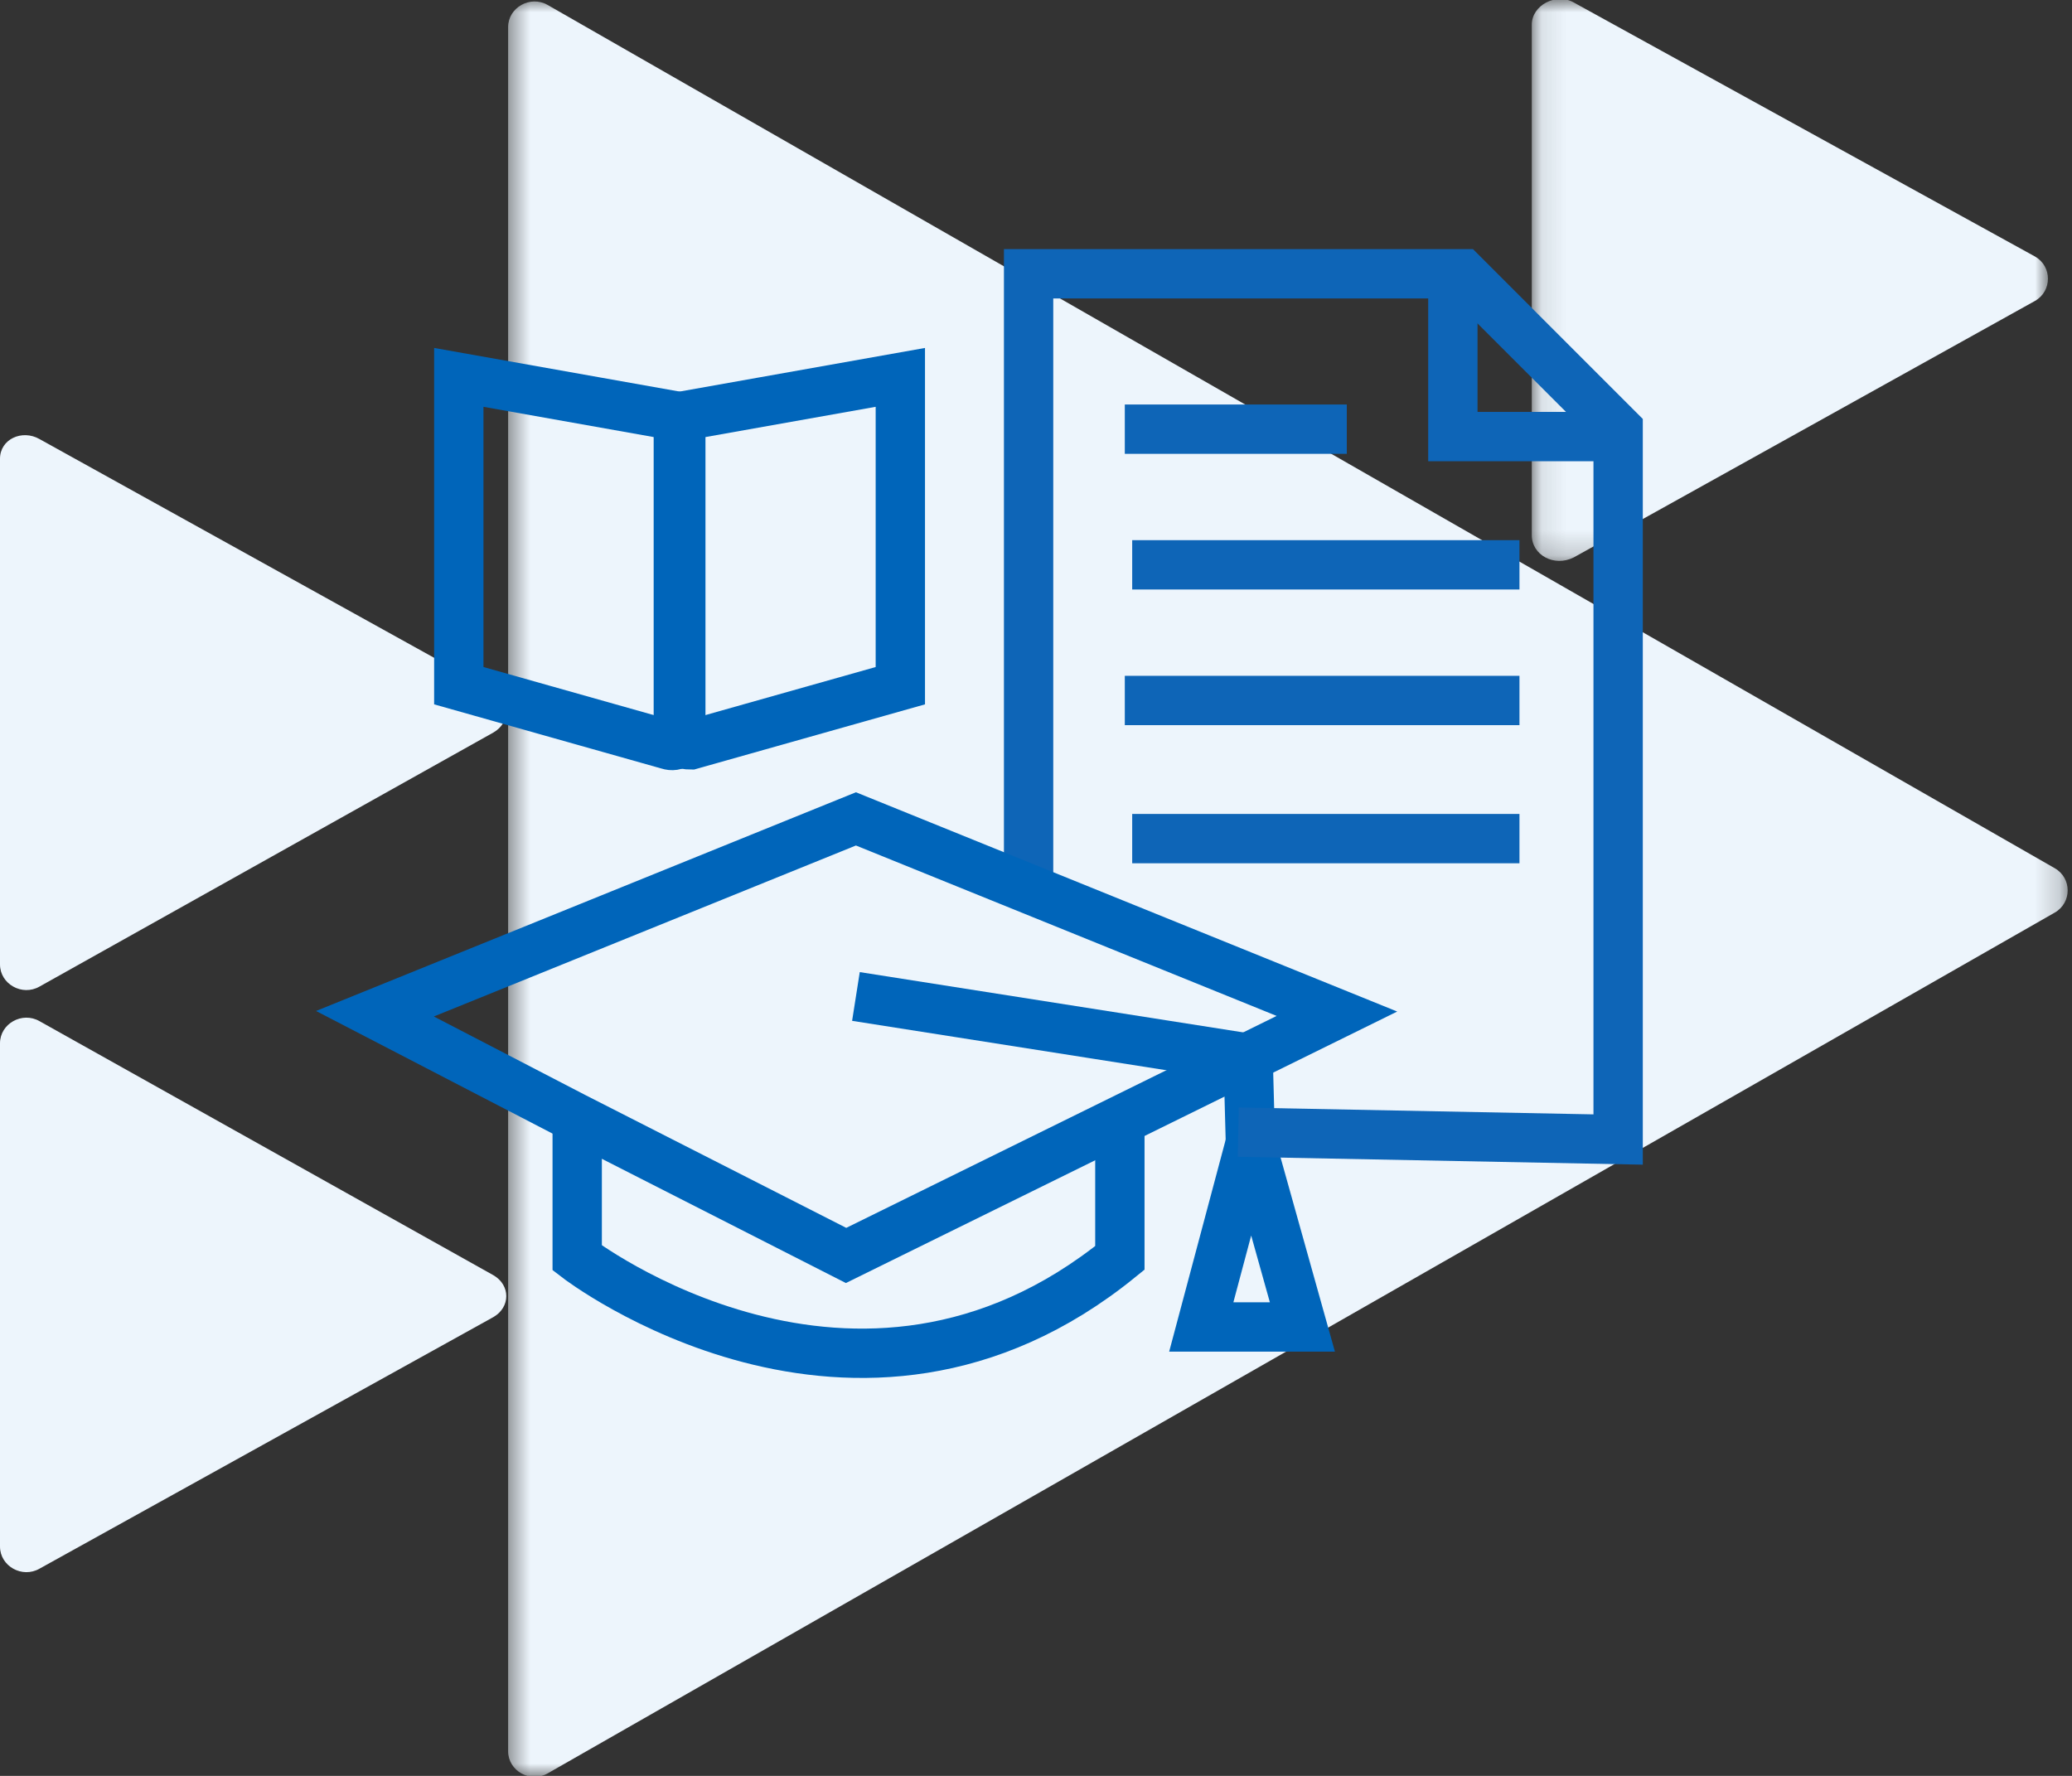 <svg width="84" height="72" viewBox="0 0 84 72" fill="none" xmlns="http://www.w3.org/2000/svg">
<rect x="0" y="0" width="84" height="72" fill="#333333" stroke="none"/>
<path fill-rule="evenodd" clip-rule="evenodd" d="M0 62.7C0 63.5 0.9 64 1.6 63.6L20 53.4C20.7 53 20.7 52.1 20 51.7L1.6 41.4C0.9 41 0 41.5 0 42.3V62.7Z" fill="#EDF5FC"/>
<path fill-rule="evenodd" clip-rule="evenodd" d="M0 39.1C0 39.9 0.9 40.4 1.6 40L20 29.7C20.7 29.3 20.7 28.4 20 28L1.6 17.8C0.9 17.4 0 17.8 0 18.6V39.1Z" fill="#EDF5FC"/>
<mask id="mask0" mask-type="alpha" maskUnits="userSpaceOnUse" x="62" y="0" width="21" height="23">
<path fill-rule="evenodd" clip-rule="evenodd" d="M62.1 0H83V22.8H62.1V0Z" fill="white"/>
</mask>
<g mask="url(#mask0)">
<path fill-rule="evenodd" clip-rule="evenodd" d="M62.1 21.7C62.1 22.5 63 23 63.8 22.6L82.5 12.2C83.2 11.8 83.2 10.8 82.5 10.4L63.8 0.1C63.1 -0.3 62.1 0.2 62.1 1V21.7Z" fill="#EDF5FC"/>
</g>
<mask id="mask1" mask-type="alpha" maskUnits="userSpaceOnUse" x="20" y="0" width="64" height="72">
<path fill-rule="evenodd" clip-rule="evenodd" d="M20.5 0H83.8V72H20.5V0Z" fill="white"/>
</mask>
<g mask="url(#mask1)">
<path fill-rule="evenodd" clip-rule="evenodd" d="M22.2 0.2C21.5 -0.2 20.6 0.3 20.6 1.1V71C20.6 71.8 21.5 72.3 22.2 71.9L83.3 37C84 36.6 84 35.6 83.3 35.2L22.2 0.2Z" fill="#EDF5FC"/>
<path d="M23.4 45.3V51C23.4 51 34.7 59.7 45.4 51V45.3" stroke="#0065BA" stroke-width="2" stroke-miterlimit="10"/>
<path d="M34.7 40.4L50.6 42.9L50.7 46.6" stroke="#0065BA" stroke-width="2" stroke-miterlimit="10"/>
<path d="M50.7 46.3L48.7 53.8H52.8L50.7 46.3Z" stroke="#0065BA" stroke-width="2" stroke-miterlimit="10"/>
<path d="M41.7 36.2V11.1H59.3L65.6 17.4V46.2L50.2 45.9" stroke="#0E65B7" stroke-width="2" stroke-miterlimit="10"/>
<path d="M45.6 17.4H54.6" stroke="#0E65B7" stroke-width="2" stroke-miterlimit="10"/>
<path d="M45.9 22.9H61.6" stroke="#0E65B7" stroke-width="2" stroke-miterlimit="10"/>
<path d="M45.6 28.4H61.6" stroke="#0E65B7" stroke-width="2" stroke-miterlimit="10"/>
<path d="M45.9 34H61.6" stroke="#0E65B7" stroke-width="2" stroke-miterlimit="10"/>
<path d="M65.6 17.7H58.9V11.1" stroke="#0E65B7" stroke-width="2" stroke-miterlimit="10"/>
<path d="M28 30.2L36.5 27.8V15.3L27.5 16.9V29.8C27.5 30.1 27.7 30.2 28 30.2Z" stroke="#0065BA" stroke-width="2" stroke-miterlimit="10"/>
</g>
<path d="M15.2 41.1L23.3 45.3L34.3 50.9L54.2 41.1L34.7 33.2L15.2 41.1Z" stroke="#0065BA" stroke-width="2" stroke-miterlimit="10"/>
<path d="M27.1 30.2L18.6 27.8V15.3L27.6 16.9V29.8C27.6 30.1 27.4 30.3 27.1 30.2Z" stroke="#0065BA" stroke-width="2" stroke-miterlimit="10"/>
</svg>
